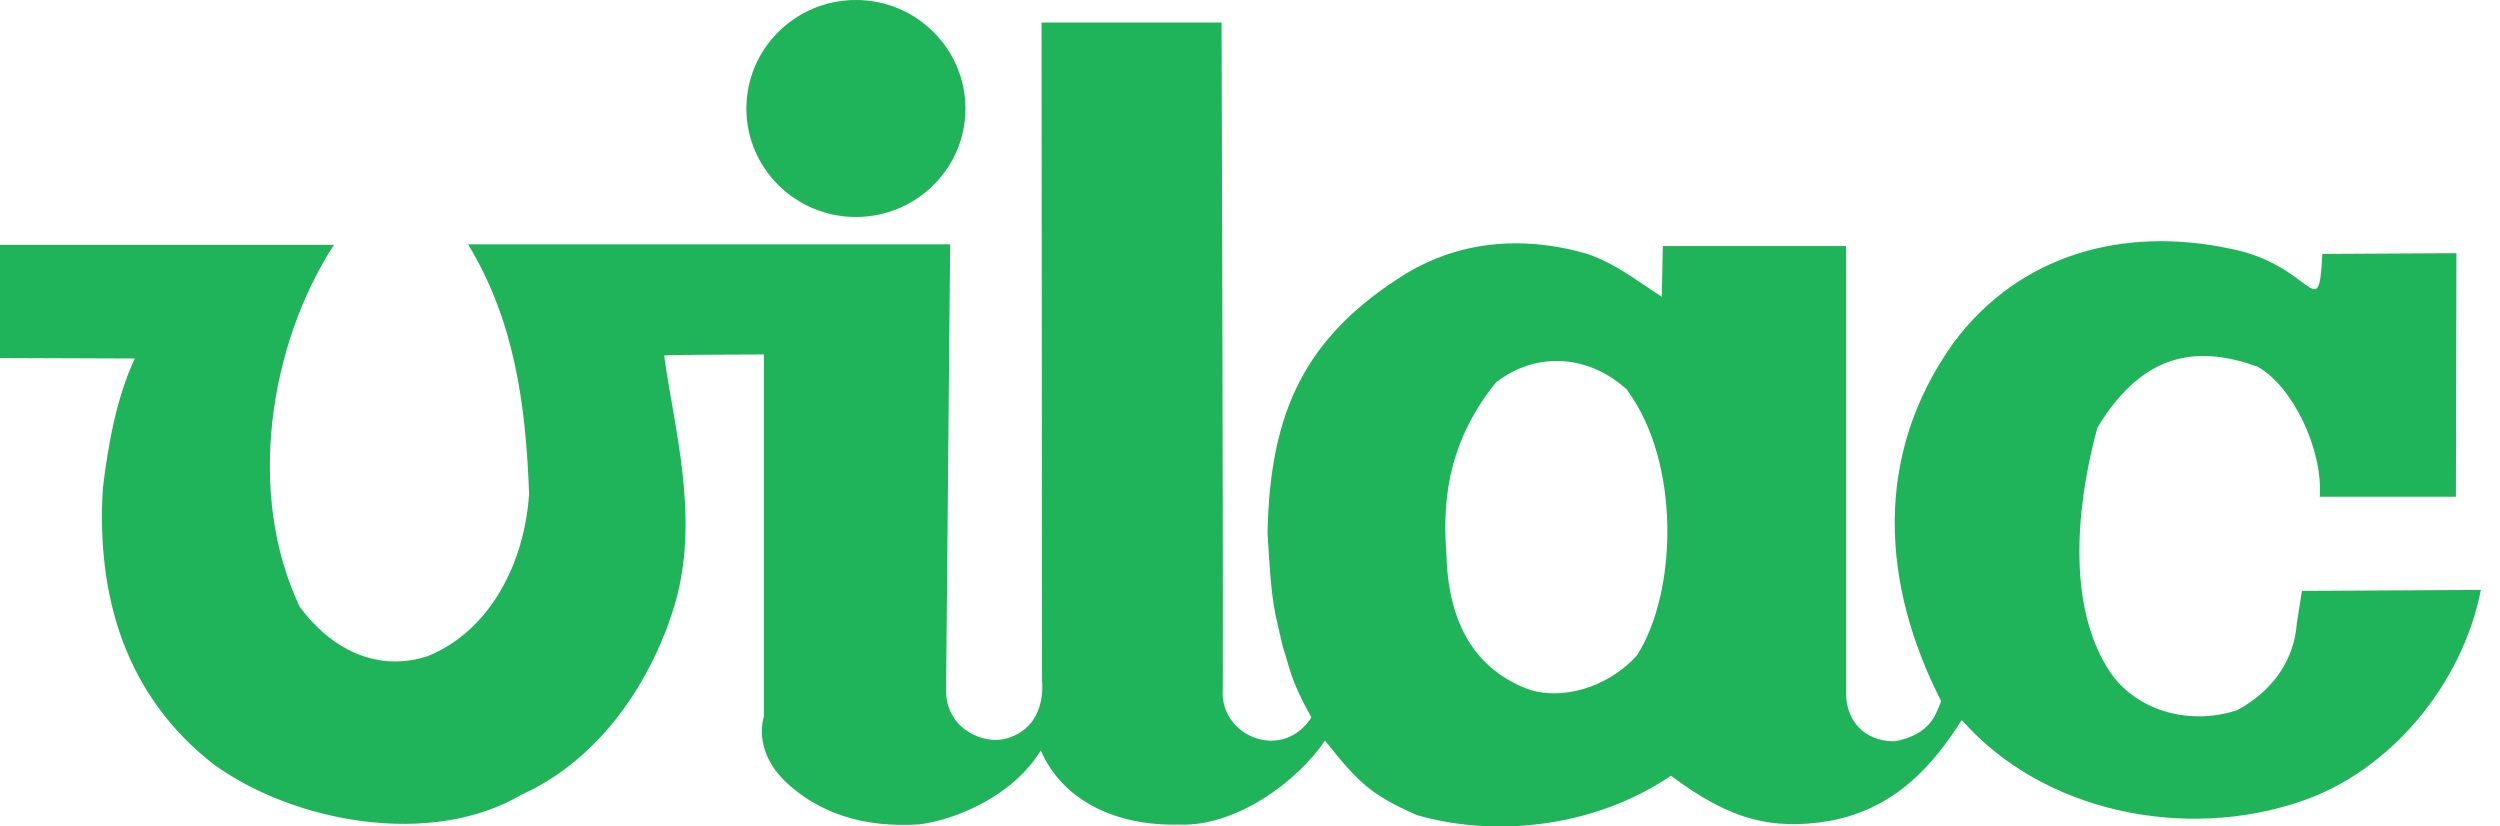 <svg width="121" height="40" viewBox="0 0 121 40" fill="none" xmlns="http://www.w3.org/2000/svg">
<path id="Vector" d="M78.762 18.896C81.333 22.364 81.197 28.638 79.232 31.713C77.811 33.319 75.438 33.968 73.794 33.294C71.298 32.265 70.074 30.059 70 26.726C69.778 23.785 70.296 21.126 72.41 18.504C74.4 16.972 76.921 17.18 78.775 18.884L78.762 18.896ZM36.125 5.257C36.125 8.149 38.498 10.502 41.426 10.502C44.355 10.502 46.728 8.149 46.728 5.257C46.728 2.365 44.355 0 41.426 0C38.498 0 36.125 2.353 36.125 5.257ZM120.065 28.552L111.414 28.601L111.167 30.169C111.031 32.008 109.943 33.478 108.275 34.373C105.865 35.169 103.171 34.336 101.96 32.265C99.846 28.76 100.724 23.577 101.515 20.697C103.838 16.849 106.582 16.788 109.264 17.744C110.982 18.712 112.427 21.751 112.279 24.042H118.866L118.891 12.254L112.403 12.291C112.205 15.893 111.995 12.793 107.867 12.021C102.812 10.967 97.782 12.266 94.557 16.58C90.614 22.094 91.096 28.344 93.951 33.931C93.716 34.507 93.481 35.549 91.702 35.88C90.157 35.88 89.378 34.814 89.354 33.637V11.911H80.48L80.431 14.362C79.108 13.516 78.28 12.806 76.834 12.291C73.547 11.335 70.531 11.752 68.084 13.222C63.141 16.273 61.46 19.95 61.349 25.795C61.547 29.361 61.67 29.471 62.09 31.309C62.424 32.277 62.424 32.878 63.474 34.716C62.152 36.799 59.26 35.757 59.174 33.613C59.223 33.613 59.124 1.091 59.124 1.091H50.411L50.436 33C50.436 33 50.708 35.181 48.706 35.745C47.68 36.039 45.913 35.377 45.789 33.576L45.987 11.825H22.654C24.878 15.489 25.447 19.496 25.607 23.883C25.41 27.192 23.741 30.537 20.689 31.762C18.217 32.559 16.005 31.395 14.509 29.373C11.914 23.932 13.014 16.702 16.165 11.85H0V17.327L6.525 17.352C5.648 19.227 5.24 21.469 4.981 23.601C4.647 28.858 6.08 33.686 10.357 37.007C14.25 39.813 20.874 41.039 25.237 38.465C29.105 36.725 31.638 32.841 32.714 29.067C33.851 24.913 32.615 20.697 32.145 17.205C32.207 17.168 36.977 17.156 36.977 17.156V34.667C36.977 34.667 36.372 36.309 38.09 37.902C39.622 39.311 41.723 40.083 44.504 39.899C46.296 39.666 49.039 38.514 50.374 36.321C51.351 38.6 53.798 39.985 57.06 39.911C59.829 40.022 62.819 37.804 64.129 35.843C65.786 37.938 66.391 38.478 68.566 39.446C72.027 40.463 76.921 40.218 80.876 37.546C83.706 39.666 85.72 40.193 88.513 39.74C91.826 39.139 93.618 36.922 94.952 34.85C98.895 39.336 105.791 40.696 111.365 38.784C115.678 37.338 119.188 33.123 120.078 28.527L120.065 28.552Z" fill="#1FB35A"/>
</svg>
